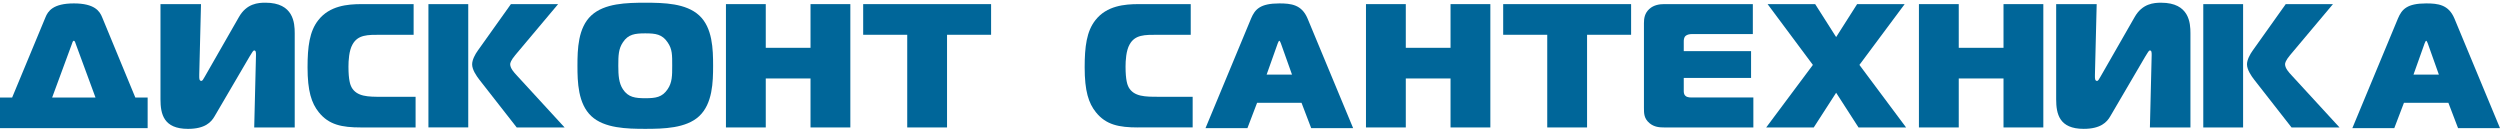 <svg width="453" height="24" viewBox="0 0 453 24" fill="none" xmlns="http://www.w3.org/2000/svg">
<path d="M8.237 3.142C8.685 2.024 9.608 0.618 13.376 0.618C17.144 0.618 18.068 2.021 18.515 3.142L24.518 17.667H26.753V23.222H0V17.667H2.203L8.237 3.142ZM9.45 17.667H17.303L13.729 7.964C13.665 7.773 13.57 7.389 13.376 7.389C13.186 7.389 13.091 7.77 13.027 7.964L9.45 17.667Z" fill="#006699"/>
<path d="M46.064 23.093L46.385 9.971C46.385 9.555 46.385 9.143 46.064 9.143C45.874 9.143 45.68 9.492 45.233 10.228L38.877 21.081C38.271 22.135 37.154 23.351 34.059 23.351C29.653 23.351 29.079 20.669 29.079 17.986V0.747H36.421L36.103 13.549V13.898C36.103 14.183 36.103 14.662 36.484 14.662C36.678 14.662 36.837 14.377 37.122 13.866L43.283 3.108C44.686 0.616 46.797 0.489 48.105 0.489C53.212 0.489 53.403 4.19 53.403 6.013V23.093H46.064Z" fill="#006699"/>
<path d="M65.404 23.093C61.925 23.093 59.595 22.614 57.773 20.348C56.434 18.688 55.728 16.485 55.728 12.209C55.728 8.473 56.081 5.664 57.678 3.651C59.722 1.036 62.975 0.747 65.499 0.747H74.949V6.302H68.981C66.62 6.302 64.861 6.27 63.874 8.057C63.236 9.174 63.141 10.993 63.141 12.079C63.141 14.571 63.49 15.399 63.684 15.783C64.643 17.538 66.719 17.538 69.112 17.538H75.305V23.093H65.404Z" fill="#006699"/>
<path d="M77.631 0.743H84.846V23.09H77.631V0.743ZM93.626 23.09L86.859 14.44C86.316 13.739 85.551 12.621 85.551 11.663C85.551 10.835 86.094 9.844 86.573 9.174L92.576 0.747H101.131L93.373 9.974C92.544 10.965 92.446 11.444 92.446 11.635C92.446 12.368 93.147 13.136 93.626 13.647L102.308 23.097H93.626V23.09Z" fill="#006699"/>
<path d="M126.691 2.791C129.12 5.026 129.215 8.92 129.215 11.92C129.215 14.856 129.12 18.783 126.691 21.049C124.33 23.252 120.241 23.347 116.924 23.347C113.604 23.347 109.519 23.252 107.154 21.049C104.729 18.783 104.634 14.856 104.634 11.92C104.634 8.92 104.729 5.026 107.154 2.791C109.547 0.588 113.537 0.493 116.924 0.493C120.308 0.493 124.298 0.588 126.691 2.791ZM112.867 16.167C113.826 17.637 115.102 17.796 116.921 17.796C118.803 17.796 119.984 17.637 120.974 16.167C121.803 14.955 121.803 13.71 121.803 11.92C121.803 9.971 121.834 8.92 120.974 7.673C119.984 6.203 118.803 6.044 116.921 6.044C115.07 6.044 113.823 6.203 112.867 7.673C112.071 8.853 112.036 10.066 112.036 11.92C112.039 13.675 112.134 15.05 112.867 16.167Z" fill="#006699"/>
<path d="M154.082 23.093H146.866V14.218H138.756V23.093H131.541V0.747H138.756V8.663H146.866V0.747H154.082V23.093Z" fill="#006699"/>
<path d="M164.391 23.093V6.302H156.408V0.747H179.586V6.302H171.603V23.093H164.391Z" fill="#006699"/>
<path d="M206.216 23.093C202.737 23.093 200.407 22.614 198.585 20.348C197.242 18.688 196.541 16.485 196.541 12.206C196.541 8.469 196.893 5.664 198.49 3.651C200.534 1.032 203.788 0.747 206.311 0.747H215.761V6.302H209.79C207.429 6.302 205.67 6.27 204.683 8.057C204.045 9.174 203.95 10.993 203.95 12.079C203.95 14.571 204.302 15.399 204.493 15.78C205.451 17.535 207.524 17.535 209.917 17.535H216.11V23.09H206.216V23.093Z" fill="#006699"/>
<path d="M226.705 3.332C227.406 1.672 228.365 0.618 231.812 0.618C233.952 0.618 235.866 0.84 236.92 3.332L245.189 23.222H237.589L235.834 18.622H227.787L226.032 23.222H218.436L226.705 3.332ZM229.514 13.515H234.111L232.098 7.865C232.034 7.706 231.908 7.386 231.812 7.386C231.717 7.386 231.587 7.706 231.523 7.865L229.514 13.515Z" fill="#006699"/>
<path d="M270.052 23.093H262.837V14.218H254.73V23.093H247.515V0.747H254.73V8.663H262.837V0.747H270.052V23.093Z" fill="#006699"/>
<path d="M280.361 23.093V6.302H272.377V0.747H295.556V6.302H287.576V23.093H280.361Z" fill="#006699"/>
<path d="M301.618 23.095C300.691 23.095 299.764 23.032 298.904 22.327C297.882 21.467 297.882 20.572 297.882 19.518V4.196C297.882 3.336 298.009 2.409 298.841 1.64C299.669 0.875 300.758 0.745 301.555 0.745H317.614V6.173H306.567C306.151 6.173 305.707 6.268 305.45 6.49C305.097 6.779 305.097 7.287 305.097 7.576V9.268H317.293V14.121H305.097V16.55C305.097 16.997 305.256 17.251 305.418 17.378C305.767 17.695 306.345 17.664 306.789 17.664H317.709V23.092H301.618V23.095Z" fill="#006699"/>
<path d="M336.763 23.093L332.709 16.805L328.653 23.093H320.035L328.494 11.761L320.288 0.747H328.91L332.709 6.717L336.509 0.747H345.127L336.925 11.761L345.384 23.093H336.763Z" fill="#006699"/>
<path d="M370.251 23.093H363.036V14.218H354.925V23.093H347.71V0.747H354.925V8.663H363.036V0.747H370.251V23.093Z" fill="#006699"/>
<path d="M389.563 23.093L389.883 9.971C389.883 9.555 389.883 9.142 389.563 9.142C389.372 9.142 389.178 9.491 388.731 10.228L382.376 21.081C381.769 22.135 380.652 23.347 377.557 23.347C373.151 23.347 372.577 20.665 372.577 17.983V0.747H379.919L379.602 13.548V13.897C379.602 14.186 379.602 14.666 379.986 14.666C380.176 14.666 380.335 14.38 380.624 13.869L386.789 3.108C388.191 0.62 390.299 0.493 391.607 0.493C396.714 0.493 396.908 4.194 396.908 6.016V23.097H389.563V23.093Z" fill="#006699"/>
<path d="M399.234 0.748H406.449V23.095H399.234V0.748ZM415.229 23.095L408.462 14.442C407.919 13.741 407.154 12.623 407.154 11.665C407.154 10.836 407.697 9.846 408.176 9.176L414.175 0.745H422.734L414.976 9.973C414.147 10.963 414.052 11.442 414.052 11.633C414.052 12.366 414.754 13.134 415.233 13.642L423.918 23.092H415.229V23.095Z" fill="#006699"/>
<path d="M434.516 3.332C435.218 1.672 436.176 0.618 439.624 0.618C441.763 0.618 443.677 0.84 444.731 3.332L453 23.222H445.401L443.645 18.622H435.598L433.843 23.222H426.244L434.516 3.332ZM437.326 13.515H441.922L439.913 7.865C439.849 7.706 439.722 7.386 439.627 7.386C439.532 7.386 439.402 7.706 439.338 7.865L437.326 13.515Z" fill="#006699"/>
</svg>
